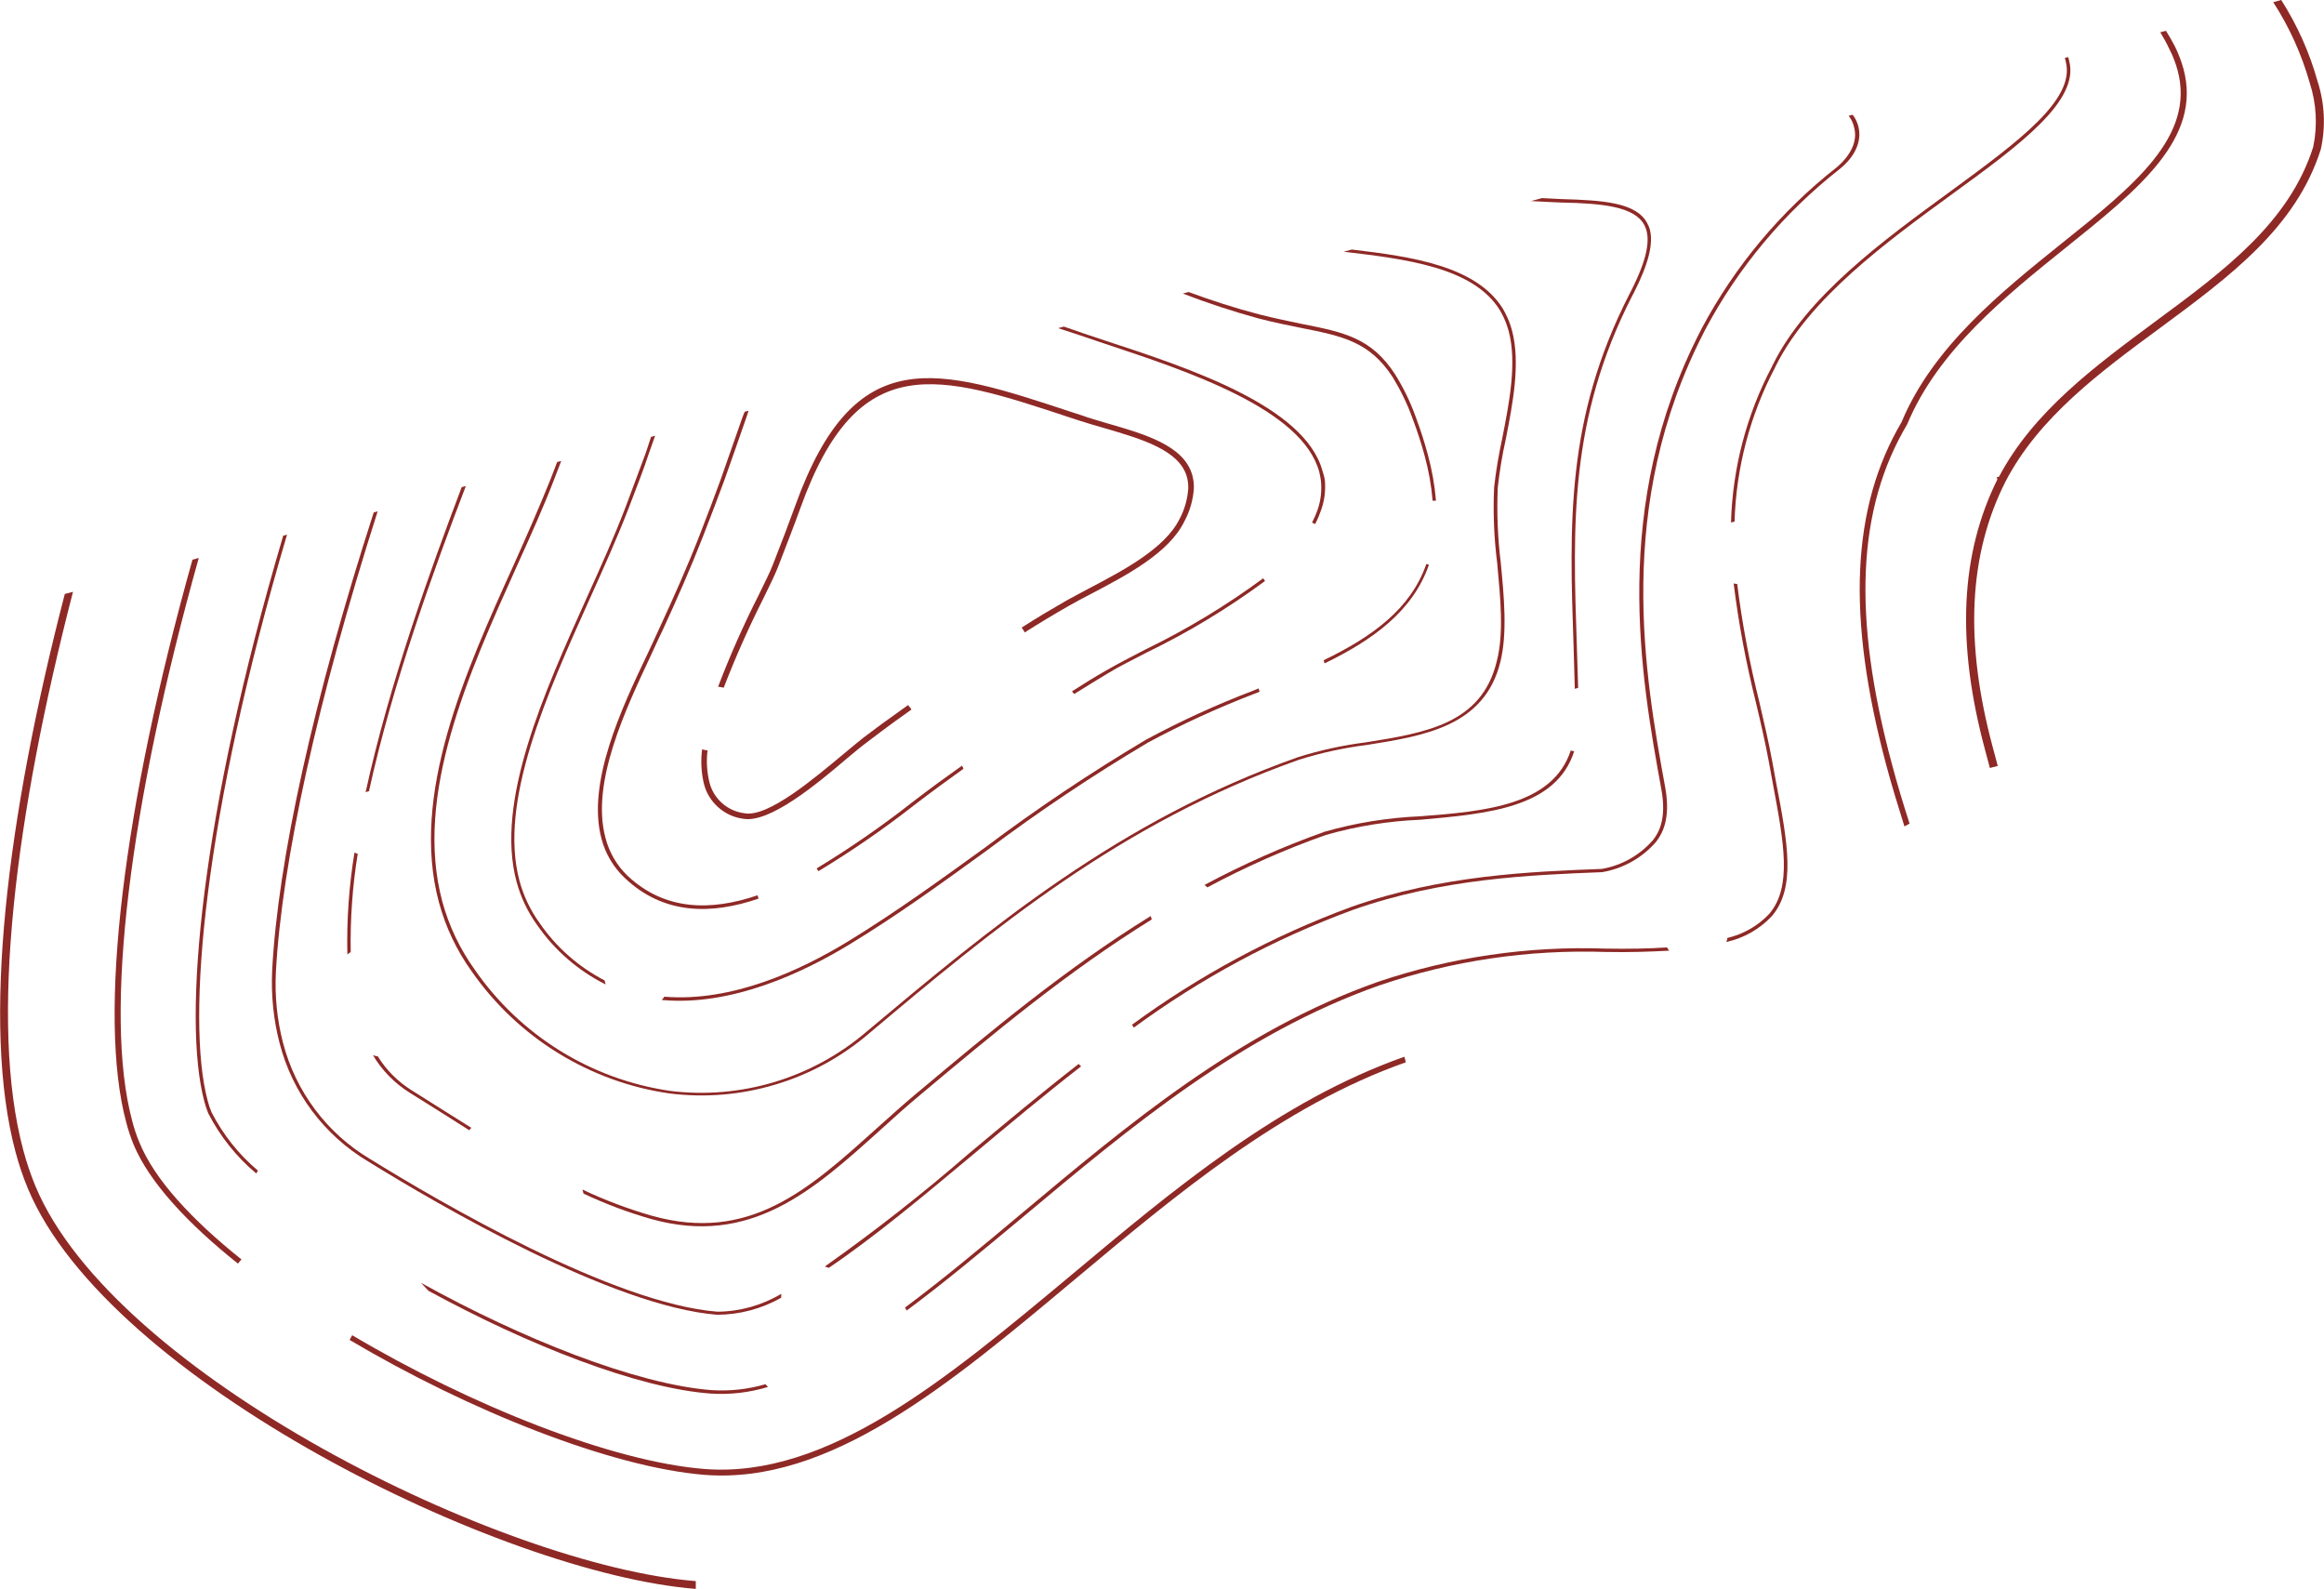 <?xml version="1.0" encoding="UTF-8"?>
<!DOCTYPE svg PUBLIC "-//W3C//DTD SVG 1.1//EN" "http://www.w3.org/Graphics/SVG/1.1/DTD/svg11.dtd">
<!-- Creator: CorelDRAW -->
<svg xmlns="http://www.w3.org/2000/svg" xml:space="preserve" width="888px" height="607px" version="1.1" style="shape-rendering:geometricPrecision; text-rendering:geometricPrecision; image-rendering:optimizeQuality; fill-rule:evenodd; clip-rule:evenodd"
viewBox="0 0 235.36 160.9"
 xmlns:xlink="http://www.w3.org/1999/xlink"
 xmlns:xodm="http://www.corel.com/coreldraw/odm/2003">
 <defs>
  <style type="text/css">
   <![CDATA[
    .fil0 {fill:#8E2926;fill-rule:nonzero}
   ]]>
  </style>
 </defs>
 <g id="Vrstva_x0020_1">
  <g id="_105553230096288">
   <g>
    <path class="fil0" d="M87.4 74.73c-0.49,0.38 -1.16,0.95 -1.96,1.61 -2.93,2.44 -7.69,6.49 -10.07,6.01 -0.85,-0.11 -1.64,-0.47 -2.27,-1.04 -0.63,-0.57 -1.08,-1.31 -1.27,-2.14 -0.25,-1.04 -0.31,-2.12 -0.18,-3.18 -0.18,-0.02 -0.37,-0.06 -0.55,-0.11 -0.15,1.15 -0.09,2.31 0.17,3.44 0.22,0.93 0.73,1.77 1.44,2.41 0.71,0.64 1.6,1.06 2.54,1.18 2.66,0.49 7.44,-3.48 10.56,-6.14 0.77,-0.64 1.43,-1.2 1.97,-1.59 0.99,-0.75 1.92,-1.46 2.74,-2.05l1.77 -1.27c0,0 -0.02,-0.06 -0.03,-0.09l-0.3 -0.37c-0.57,0.41 -1.16,0.84 -1.74,1.25 -0.89,0.62 -1.81,1.33 -2.82,2.08l0 0z"/>
    <path class="fil0" d="M80.53 51.22c-0.59,1.63 -1.39,3.75 -2.27,5.98 -0.26,0.67 -0.78,1.75 -1.46,3.12 -1.52,3 -2.88,6.07 -4.08,9.22 0.19,0.02 0.38,0.05 0.57,0.1 1.19,-3.09 2.54,-6.12 4.03,-9.07 0.67,-1.37 1.21,-2.47 1.47,-3.16 0.86,-2.23 1.69,-4.36 2.28,-6 5.83,-16.23 13.94,-13.55 27.37,-9.1l0.8 0.26c0.86,0.28 1.78,0.55 2.66,0.8 3.72,1.09 7.57,2.21 8.31,4.95 0.1,0.38 0.14,0.77 0.13,1.16 -0.08,1.09 -0.38,2.15 -0.9,3.11 -1.5,2.99 -5.77,5.22 -9.16,7 -0.81,0.44 -1.59,0.84 -2.27,1.22 -1.56,0.9 -3.1,1.81 -4.54,2.74 0.11,0.15 0.21,0.32 0.31,0.49 1.47,-0.93 2.97,-1.84 4.52,-2.72 0.67,-0.38 1.43,-0.79 2.25,-1.21 3.49,-1.83 7.83,-4.1 9.39,-7.3 0.56,-1.03 0.89,-2.18 0.97,-3.35 0.01,-0.44 -0.04,-0.88 -0.15,-1.3 -0.81,-3.04 -4.82,-4.2 -8.69,-5.31 -0.88,-0.27 -1.8,-0.52 -2.61,-0.82l-0.81 -0.26c-13.79,-4.56 -22.09,-7.31 -28.12,9.45l0 0z"/>
    <path class="fil0" d="M127.05 70.25l0.51 -0.2 -0.09 -0.34 -0.53 0.22c-3.73,1.42 -7.36,3.08 -10.87,4.97 -5.64,3.35 -11.09,7 -16.33,10.94 -4.48,3.24 -9.09,6.58 -13.89,9.51 -4.8,2.92 -11.71,6.14 -18.57,5.58 -0.08,0.12 -0.18,0.23 -0.28,0.33 7.02,0.66 14.26,-2.72 19.04,-5.63 4.78,-2.9 9.42,-6.26 13.9,-9.51 5.24,-3.93 10.68,-7.58 16.31,-10.92 3.49,-1.88 7.1,-3.53 10.8,-4.95l0 0z"/>
    <path class="fil0" d="M127.43 32.24c1.61,0.42 3.07,0.71 4.36,0.97 4.16,0.83 6.92,1.38 9.26,4.99 0.8,1.31 1.47,2.69 1.99,4.13 0.5,1.33 0.92,2.61 1.24,3.82 0.41,1.49 0.68,3.02 0.81,4.56 0.11,-0.01 0.23,-0.01 0.34,-0.01 -0.13,-1.58 -0.41,-3.15 -0.83,-4.68 -0.32,-1.21 -0.74,-2.51 -1.24,-3.85 -0.53,-1.47 -1.22,-2.89 -2.05,-4.23 -2.41,-3.74 -5.22,-4.3 -9.48,-5.14 -1.26,-0.27 -2.74,-0.56 -4.33,-0.97 -2.46,-0.64 -4.82,-1.41 -7.13,-2.26l-0.58 0.16c2.5,0.96 5.05,1.8 7.64,2.51l0 0z"/>
    <path class="fil0" d="M144.45 57.12c-1.58,4.55 -5.49,7.37 -10.4,9.74 0.04,0.1 0.07,0.21 0.09,0.32 4.92,-2.39 8.95,-5.3 10.58,-10 -0.09,-0.02 -0.18,-0.04 -0.27,-0.06z"/>
    <path class="fil0" d="M65.42 45.79c-0.52,1.45 -1.28,3.4 -2.09,5.61 -1.13,2.95 -2.47,5.94 -3.9,9.1 -4.36,9.69 -9.3,20.66 -7.13,28.76 0.42,1.58 1.13,3.08 2.09,4.41 1.77,2.56 4.16,4.63 6.94,6.02 -0.04,-0.13 -0.08,-0.27 -0.11,-0.41 -2.64,-1.37 -4.9,-3.36 -6.58,-5.81 -0.94,-1.3 -1.63,-2.75 -2.04,-4.29 -2.14,-7.98 2.78,-18.89 7.11,-28.52 1.43,-3.18 2.78,-6.17 3.92,-9.12 0.85,-2.23 1.62,-4.19 2.08,-5.63l0.63 -1.78 -0.41 0.11 -0.51 1.55z"/>
    <path class="fil0" d="M127.93 58.56c-3.74,2.76 -7.74,5.18 -11.93,7.21 -1.44,0.74 -2.8,1.45 -3.95,2.11 -1.15,0.65 -2.34,1.39 -3.49,2.13l0.23 0.27c1.13,-0.71 2.27,-1.41 3.43,-2.11 1.16,-0.71 2.51,-1.36 3.94,-2.11 4.21,-2.04 8.21,-4.46 11.96,-7.23 -0.06,-0.09 -0.14,-0.18 -0.19,-0.27z"/>
    <path class="fil0" d="M111.81 34.78c8.47,2.81 20.09,6.64 21.8,13.02 0.07,0.28 0.12,0.56 0.16,0.84 0.11,0.97 0.01,1.96 -0.3,2.89 -0.16,0.48 -0.37,0.96 -0.6,1.41 0.09,-0.02 0.21,0.09 0.32,0.13 0.24,-0.46 0.44,-0.94 0.61,-1.43 0.35,-0.98 0.47,-2.02 0.37,-3.06 -0.06,-0.3 -0.13,-0.59 -0.23,-0.87 -1.76,-6.56 -13.46,-10.42 -22.02,-13.22 -1.54,-0.51 -2.95,-0.98 -4.18,-1.42l-0.58 0.16c1.32,0.42 2.95,0.97 4.65,1.55l0 0z"/>
    <path class="fil0" d="M95.18 79.58c0.79,-0.57 1.59,-1.14 2.39,-1.73l-0.14 -0.32 -2.46 1.77c-0.79,0.57 -1.67,1.25 -2.61,1.96 -3.08,2.42 -6.31,4.65 -9.66,6.68 0.06,0.09 0.12,0.18 0.18,0.28 3.36,-2.03 6.6,-4.26 9.69,-6.68 0.94,-0.71 1.82,-1.39 2.61,-1.96l0 0z"/>
    <path class="fil0" d="M75.21 42.19c-0.77,2.2 -1.49,4.28 -2.22,6.34 -0.55,1.53 -1.35,3.62 -2.2,5.81 -1.22,3.13 -2.6,6.22 -4.1,9.46 -0.33,0.74 -0.71,1.54 -1.12,2.42 -2.62,5.48 -6.18,13.06 -4.66,18.72 0.4,1.52 1.22,2.9 2.37,3.98 3.93,3.72 8.74,3.72 13.53,2.08 -0.03,-0.09 -0.05,-0.18 -0.07,-0.27l-0.02 -0.07c-4.7,1.6 -9.37,1.6 -13.19,-1.99 -1.08,-1.05 -1.85,-2.37 -2.22,-3.84 -1.5,-5.57 2.05,-13.02 4.61,-18.48 0.41,-0.86 0.75,-1.67 1.14,-2.44 1.51,-3.27 2.86,-6.35 4.08,-9.46 0.85,-2.19 1.65,-4.28 2.21,-5.81 0.74,-2.07 1.46,-4.15 2.23,-6.36l0.23 -0.69 -0.4 0.11 -0.2 0.49z"/>
    <path class="fil0" d="M187.78 12.89c0.37,1.35 -0.29,2.81 -1.78,4.07 -5.64,4.42 -10.29,9.98 -13.66,16.31l-0.1 0.2c-9.19,17.79 -6.05,35.08 -3.98,46.48 0.53,2.91 -0.22,4.31 -0.84,5.11 -1.34,1.54 -3.17,2.58 -5.19,2.93 -7.24,0.28 -16.25,0.63 -25.36,3.84 -7.93,2.92 -15.41,6.94 -22.23,11.94 0.07,0.09 0.13,0.19 0.19,0.29 6.79,-4.99 14.25,-9 22.16,-11.91 9.05,-3.2 18.03,-3.54 25.27,-3.83 2.12,-0.36 4.05,-1.44 5.46,-3.07 0.66,-0.85 1.47,-2.34 0.95,-5.39 -2.08,-11.39 -5.2,-28.6 3.94,-46.3l0.1 -0.2c3.35,-6.29 7.97,-11.82 13.58,-16.22 1.62,-1.29 2.31,-2.89 1.91,-4.37 -0.11,-0.42 -0.3,-0.81 -0.57,-1.15l-0.4 0.11c0.27,0.34 0.46,0.74 0.55,1.16l0 0z"/>
    <path class="fil0" d="M109.24 107.74c-3.8,2.95 -7.45,6.01 -11.07,9.03 -4.69,4.07 -9.57,7.9 -14.64,11.48 0.14,0.04 0.27,0.09 0.4,0.14 4.63,-3.13 9.71,-7.38 14.45,-11.34 3.64,-3.04 7.3,-6.11 11.11,-9.07 -0.09,-0.07 -0.17,-0.15 -0.25,-0.24l0 0z"/>
    <path class="fil0" d="M27.55 98.36c-0.11,2.46 0.14,4.91 0.76,7.29 1.29,5 4.5,9.3 8.94,11.95 7.09,4.39 24.73,14.7 35.38,15.54 2.27,-0.01 4.5,-0.6 6.48,-1.73l0.01 -0.39c-1.95,1.16 -4.18,1.79 -6.46,1.81 -10.57,-0.83 -28.14,-11.1 -35.22,-15.48 -4.35,-2.6 -7.5,-6.81 -8.78,-11.72 -0.61,-2.34 -0.85,-4.76 -0.73,-7.18 0.6,-11.15 4.25,-27.7 10.31,-46.67l-0.4 0.11c-6.07,18.8 -9.73,35.3 -10.29,46.47l0 0z"/>
    <path class="fil0" d="M48.07 98.19c-1.5,-2.09 -2.62,-4.43 -3.29,-6.92 -2.88,-10.75 2.66,-23.06 7.55,-33.93 1.39,-3.07 2.7,-5.98 3.75,-8.71l0.75 -1.95 -0.41 0.11 -0.66 1.71c-1.07,2.67 -2.36,5.62 -3.74,8.7 -4.93,10.88 -10.49,23.29 -7.58,34.16 0.68,2.53 1.81,4.91 3.34,7.03 2.32,3.32 5.29,6.13 8.74,8.25 3.44,2.12 7.29,3.52 11.3,4.09 3.6,0.45 7.26,0.14 10.73,-0.91 3.48,-1.04 6.69,-2.8 9.45,-5.16 12.5,-10.52 25.45,-21.33 43.57,-27.73 2.23,-0.7 4.53,-1.2 6.85,-1.49 5.86,-0.93 11.92,-1.9 13.53,-8.4 0.72,-2.91 0.38,-6.56 0.04,-10.08 -0.31,-2.52 -0.41,-5.06 -0.3,-7.6 0.18,-1.64 0.45,-3.27 0.81,-4.88 0.71,-3.62 1.51,-7.72 0.63,-11.02 -0.16,-0.61 -0.4,-1.21 -0.69,-1.77l-0.23 -0.42c-2.69,-4.35 -9.28,-5.29 -15.31,-6l-0.9 0.24 0.09 -0.02c6.17,0.74 13.11,1.54 15.81,5.92l0.23 0.41c0.28,0.54 0.5,1.11 0.66,1.7 0.86,3.22 0.06,7.28 -0.66,10.93 -0.35,1.62 -0.63,3.26 -0.81,4.9 -0.12,2.56 -0.01,5.13 0.31,7.68 0.32,3.49 0.7,7.1 -0.05,9.96 -1.53,6.32 -7.22,7.22 -13.23,8.18 -2.35,0.3 -4.66,0.8 -6.91,1.51 -18.17,6.42 -31.14,17.28 -43.68,27.79 -2.72,2.33 -5.89,4.06 -9.32,5.1 -3.43,1.03 -7.03,1.34 -10.58,0.9 -3.97,-0.58 -7.77,-1.97 -11.17,-4.08 -3.4,-2.11 -6.34,-4.9 -8.62,-8.2l0 0z"/>
    <path class="fil0" d="M92.98 110.58c-1.43,1.2 -2.82,2.45 -4.16,3.65 -6.94,6.25 -12.93,11.65 -22.82,8.88 -2.41,-0.69 -4.76,-1.58 -7.02,-2.65l0.11 0.41c2.21,1.04 4.49,1.9 6.84,2.57 10.08,2.82 16.43,-2.9 23.15,-8.95 1.33,-1.21 2.71,-2.45 4.15,-3.65 7.34,-6.15 14.85,-12.43 23.41,-17.73l-0.1 -0.35c-8.63,5.33 -16.18,11.64 -23.56,17.83l0 -0.01z"/>
    <path class="fil0" d="M41.48 110.65l3.54 2.22 2.49 1.58c0.06,-0.01 0.09,-0.13 0.16,-0.2l0.09 -0.02 -2.55 -1.6c-1.18,-0.75 -2.36,-1.49 -3.53,-2.22 -1.39,-0.87 -2.57,-2.05 -3.43,-3.44 -0.17,-0.02 -0.33,-0.06 -0.49,-0.12 0.92,1.55 2.2,2.85 3.72,3.8l0 0z"/>
    <path class="fil0" d="M35.89 86.34c-0.56,3.41 -0.8,6.86 -0.72,10.31 0.11,-0.09 0.22,-0.17 0.34,-0.25 -0.06,-3.33 0.18,-6.66 0.71,-9.95 -0.12,-0.03 -0.23,-0.06 -0.33,-0.11l0 0z"/>
    <path class="fil0" d="M37.02 80.22c0.11,-0.03 0.23,-0.07 0.34,-0.1 2.41,-11.03 6.65,-22.65 9.81,-30.9l-0.42 0.11c-3.15,8.32 -7.33,19.88 -9.73,30.89z"/>
    <path class="fil0" d="M143.85 82.66c-3.28,0.14 -6.53,0.66 -9.69,1.56 -4.18,1.49 -8.25,3.29 -12.17,5.39l0.28 0.25c3.86,-2.07 7.87,-3.85 12.01,-5.31 3.12,-0.89 6.35,-1.41 9.6,-1.54 6.75,-0.61 13.72,-1.18 15.55,-6.94 -0.12,-0.01 -0.24,-0.03 -0.35,-0.07 -1.82,5.53 -8.63,6.16 -15.24,6.66l0.01 0z"/>
    <path class="fil0" d="M158.13 20.51c4.13,0.08 7.4,0.4 8.4,2.27 0.73,1.36 0.27,3.52 -1.37,6.74l-0.13 0.25c-6.46,12.59 -6.09,23.32 -5.66,35.76l0.12 4.22c0.11,-0.03 0.23,-0.06 0.34,-0.09l-0.13 -4.16c-0.42,-12.39 -0.78,-23.09 5.63,-35.59l0.14 -0.26c1.47,-2.88 2,-4.97 1.62,-6.41 -0.06,-0.22 -0.15,-0.43 -0.26,-0.63 -1.1,-2.1 -4.43,-2.33 -8.69,-2.45l-1.97 -0.1 -1.11 0.3c1.03,0.06 2.06,0.11 3.07,0.15l0 0z"/>
    <g>
     <path class="fil0" d="M70.46 160.11c-19.53,-1.54 -58.92,-20.88 -66.89,-40.01 -0.49,-1.19 -0.9,-2.41 -1.23,-3.65 -3.46,-12.91 -0.82,-33.86 5.04,-56.52l-0.83 0.22c-5.88,22.67 -8.45,43.59 -4.99,56.5 0.34,1.28 0.76,2.53 1.27,3.75 8.11,19.34 47.9,38.94 67.63,40.5l0 -0.79zm0 0l0 0 0 0z"/>
    </g>
    <path class="fil0" d="M233.93 8.4c0.68,2.1 0.8,4.33 0.35,6.48 -2.43,7.67 -9.04,12.55 -16.04,17.71 -5.98,4.44 -12.28,9.05 -15.78,15.68l-0.23 0.06 0.06 0.22c-3.75,7.56 -4.17,16.49 -1.27,27.3 0.17,0.64 0.34,1.29 0.51,1.92 0.27,-0.07 0.53,-0.14 0.8,-0.21 -0.17,-0.64 -0.34,-1.27 -0.51,-1.9 -2.87,-10.69 -2.45,-19.47 1.28,-26.87 3.39,-6.54 9.61,-11.12 15.63,-15.55 7.1,-5.24 13.81,-10.19 16.32,-18.12 0.51,-2.3 0.39,-4.69 -0.34,-6.92 -0.81,-2.9 -2.05,-5.66 -3.67,-8.2l-0.81 0.22c1.64,2.53 2.88,5.29 3.7,8.18l0 0z"/>
    <path class="fil0" d="M219.71 4.97c0.36,0.69 0.64,1.42 0.84,2.17 1.79,6.69 -4.46,11.68 -11.7,17.47 -6.14,4.93 -13.09,10.51 -16.26,18.13 -5.09,8.64 -5.59,19.68 -1.55,34.75 0.57,2.14 1.21,4.19 1.84,6.2l0.52 -0.29c-0.64,-1.96 -1.24,-3.96 -1.8,-6.06 -4,-14.91 -3.53,-25.82 1.55,-34.36 3.12,-7.51 10.02,-13.04 16.11,-17.93 7.39,-5.93 13.77,-11.05 11.88,-18.08 -0.22,-0.79 -0.51,-1.55 -0.87,-2.28 -0.26,-0.5 -0.57,-1.04 -0.9,-1.57l-0.58 0.15c0.34,0.55 0.65,1.12 0.92,1.7l0 0z"/>
    <path class="fil0" d="M71.38 148.76c-9.36,-0.73 -23.66,-6.4 -35.72,-13.55l-0.26 0.48c12.17,7.21 26.53,12.9 35.93,13.66 12.71,1 24.75,-9.1 37.51,-19.78 10.31,-8.63 20.97,-17.57 33.54,-22l-0.15 -0.56c-12.68,4.47 -23.38,13.44 -33.74,22.11 -12.69,10.58 -24.65,20.59 -37.11,19.64l0 0z"/>
    <path class="fil0" d="M12.77 113.65c0.2,0.77 0.45,1.53 0.75,2.26 1.59,3.8 5.45,7.97 10.57,12.05 0.11,-0.15 0.23,-0.29 0.36,-0.42 -5.04,-4.02 -8.84,-8.13 -10.35,-11.87 -0.3,-0.71 -0.54,-1.44 -0.73,-2.19 -2.9,-10.82 -0.27,-31.95 6.75,-56.98l-0.64 0.18c-7.02,25.01 -9.62,46.12 -6.71,56.97l0 0z"/>
    <path class="fil0" d="M197.59 19.34c-6.86,5 -14.64,10.67 -18.07,17.65l-0.07 0.15c-2.57,4.87 -3.98,10.27 -4.14,15.77 0.12,-0.03 0.23,-0.06 0.36,-0.09 0.16,-5.43 1.56,-10.75 4.08,-15.56l0.07 -0.15c3.41,-6.88 11.14,-12.54 18.01,-17.54 6.87,-4.99 12.8,-9.4 11.73,-13.41 -0.02,-0.13 -0.06,-0.25 -0.1,-0.38l-0.34 0.09c0.05,0.13 0.08,0.25 0.1,0.38 0.99,3.85 -4.86,8.12 -11.63,13.09l0 0z"/>
    <path class="fil0" d="M179.16 77.22l0.38 2.08c1.14,6.09 1.97,10.49 -0.35,13.24 -1.14,1.21 -2.62,2.06 -4.24,2.44 -0.02,0.14 -0.06,0.28 -0.11,0.41 1.77,-0.39 3.37,-1.3 4.61,-2.62 2.44,-2.87 1.62,-7.35 0.43,-13.53l-0.38 -2.08c-0.36,-1.96 -0.83,-3.98 -1.33,-6.12 -0.98,-3.92 -1.73,-7.89 -2.23,-11.9 -0.12,-0.01 -0.24,-0.03 -0.36,-0.06 0.5,4.06 1.26,8.08 2.25,12.04 0.51,2.14 0.97,4.15 1.33,6.1l0 0z"/>
    <path class="fil0" d="M43.38 130.71c10.01,5.46 21.15,9.87 28.59,10.41 1.96,0.13 3.92,-0.1 5.8,-0.67l-0.25 -0.28c-1.77,0.52 -3.63,0.72 -5.48,0.6 -7.65,-0.6 -19.22,-5.21 -29.42,-10.87l0.76 0.81z"/>
    <path class="fil0" d="M20.68 111.53c0.11,0.41 0.24,0.82 0.4,1.21 1.2,2.33 2.85,4.41 4.86,6.09l0.17 -0.29c-1.95,-1.64 -3.54,-3.65 -4.7,-5.91 -0.16,-0.38 -0.29,-0.77 -0.39,-1.17 -2.22,-8.3 -0.35,-28.96 8.04,-57.32l-0.39 0.11c-8.38,28.31 -10.22,48.94 -7.99,57.28l0 0z"/>
    <path class="fil0" d="M103.34 122.98c-3.98,3.34 -7.9,6.61 -11.69,9.43l0.17 0.3c3.82,-2.83 7.75,-6.12 11.8,-9.49 10.87,-9.1 22.11,-18.52 36.09,-23.44 7.36,-2.5 15.12,-3.64 22.9,-3.38 2.4,0.05 4.56,-0.03 6.44,-0.13 -0.08,-0.1 -0.15,-0.21 -0.22,-0.33 -1.82,0.12 -3.9,0.16 -6.22,0.12 -7.83,-0.28 -15.65,0.86 -23.07,3.37 -14.04,4.95 -25.29,14.42 -36.2,23.55l0 0z"/>
   </g>
  </g>
 </g>
</svg>
